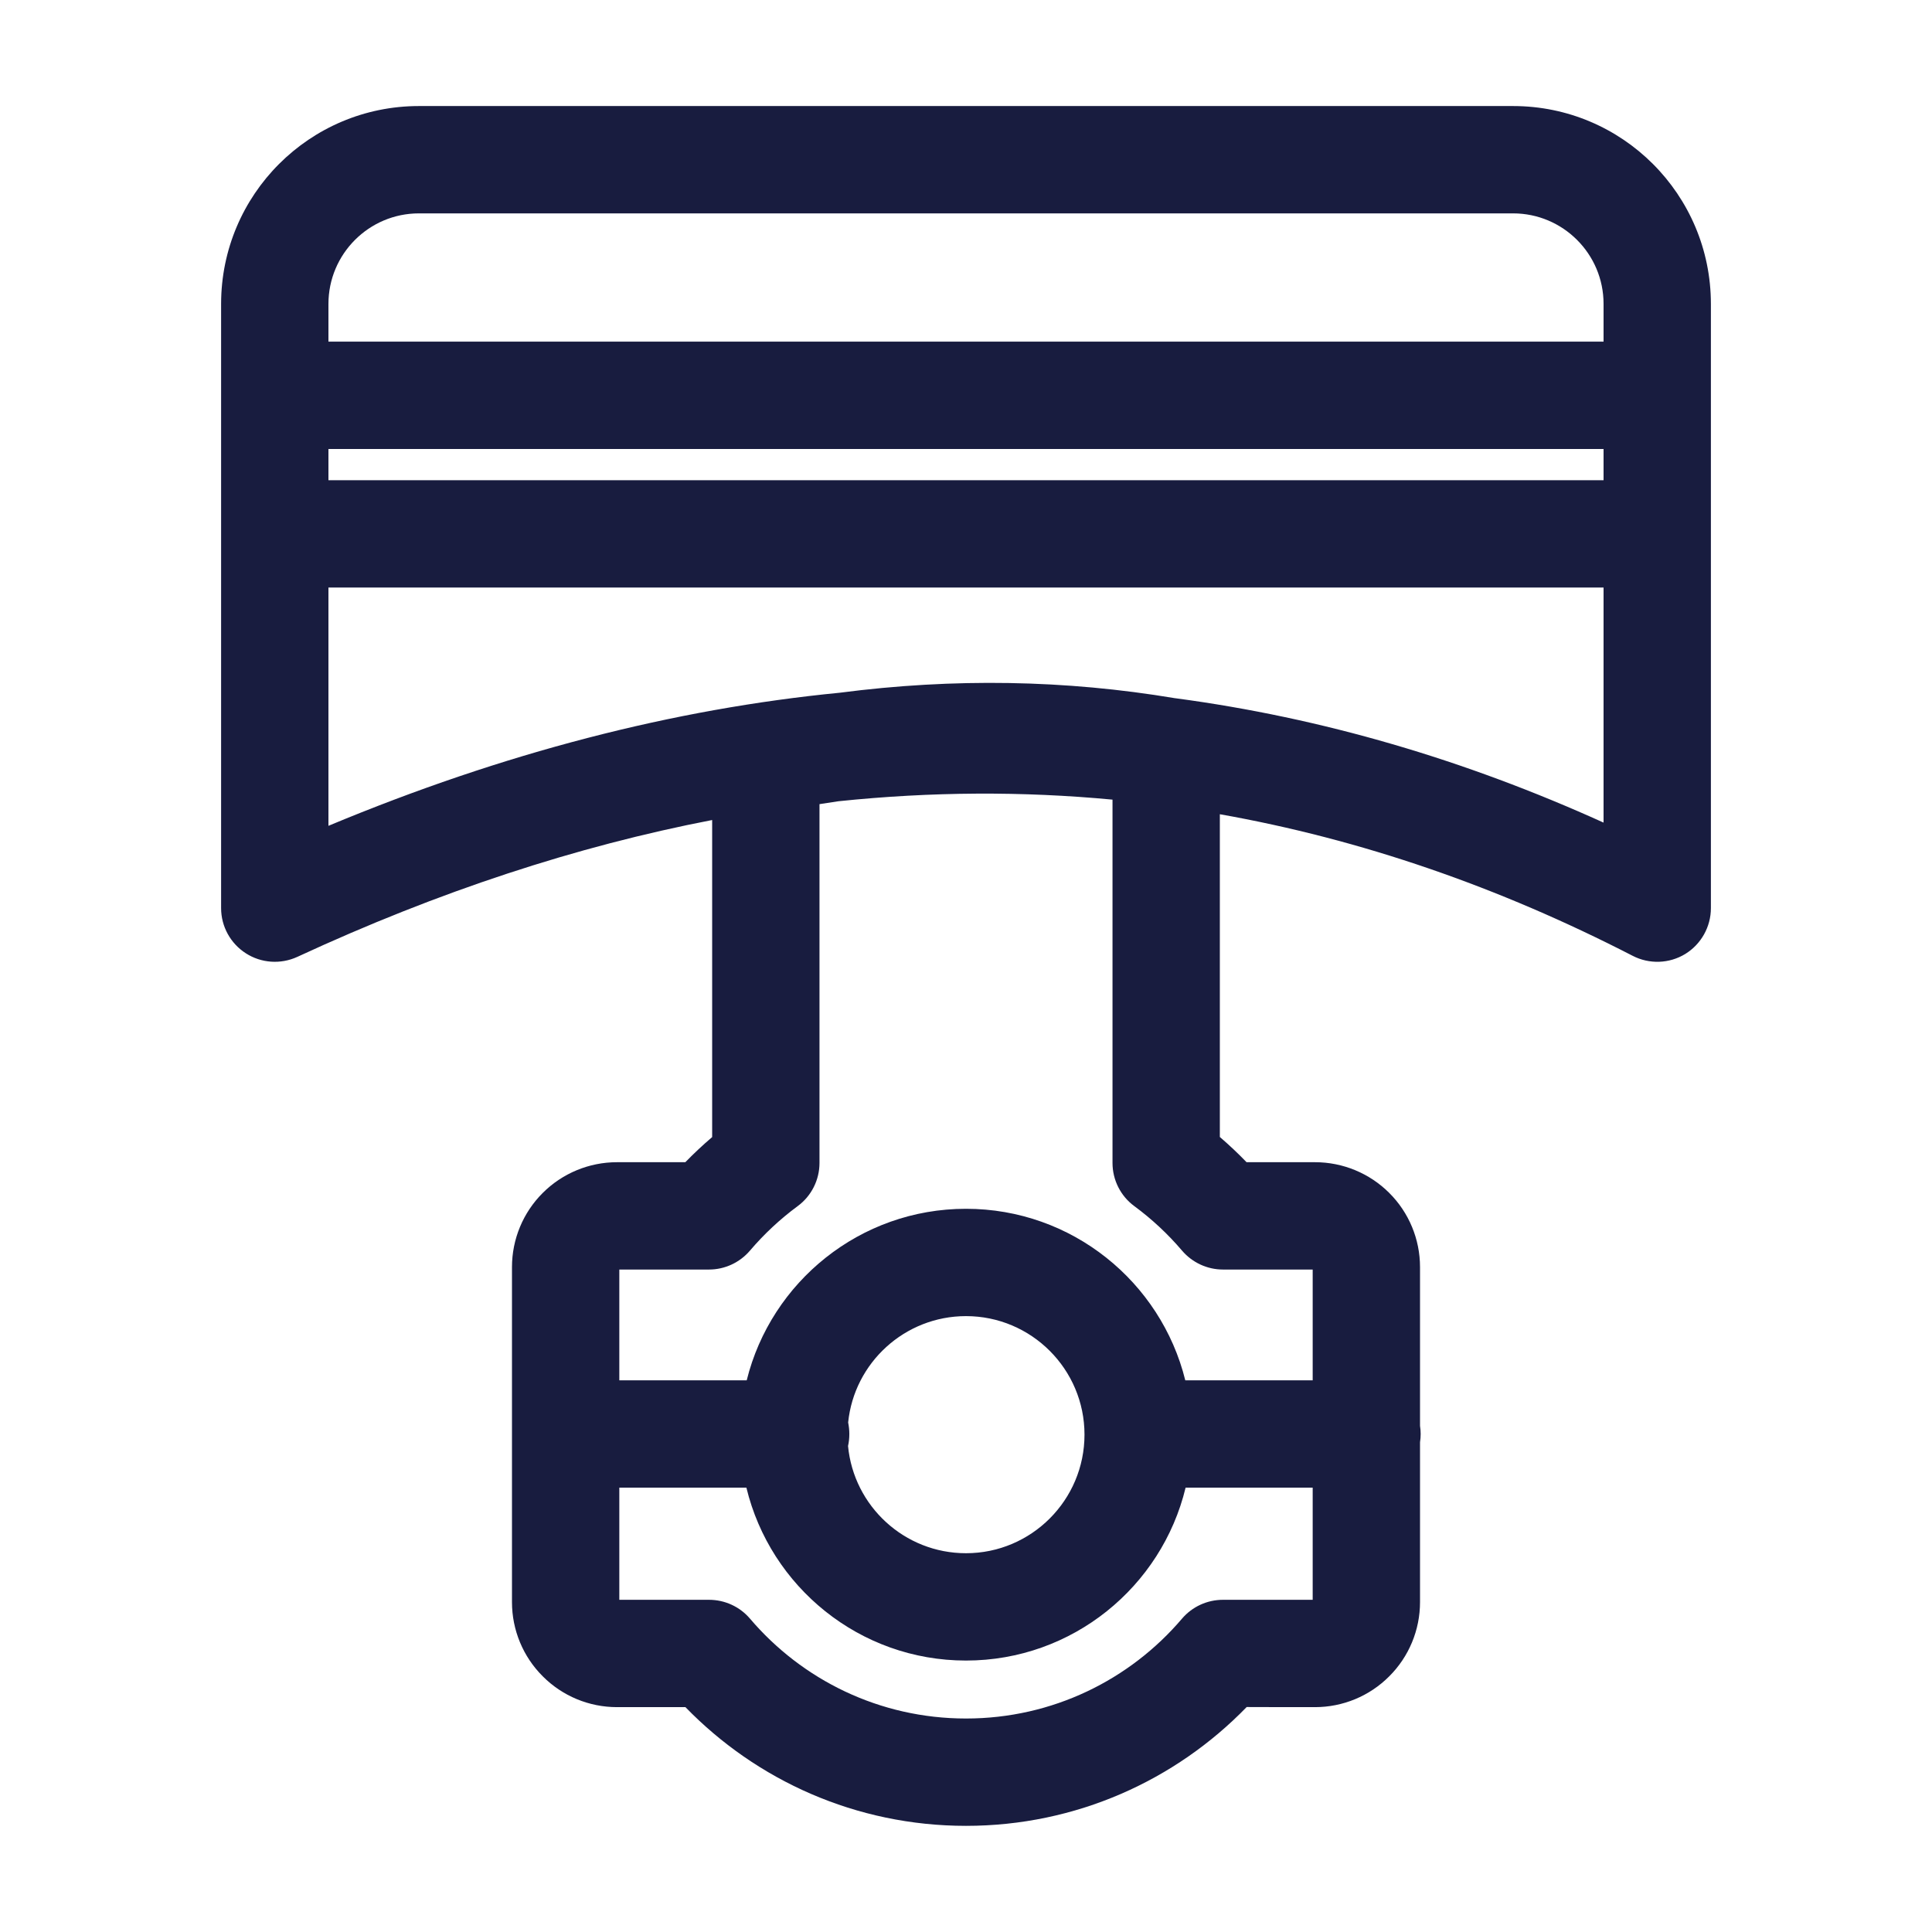 <?xml version="1.0" encoding="UTF-8" standalone="no"?>
<!DOCTYPE svg PUBLIC "-//W3C//DTD SVG 1.1//EN" "http://www.w3.org/Graphics/SVG/1.1/DTD/svg11.dtd">
<svg width="100%" height="100%" viewBox="0 0 18 18" version="1.1" xmlns="http://www.w3.org/2000/svg" xmlns:xlink="http://www.w3.org/1999/xlink" xml:space="preserve" xmlns:serif="http://www.serif.com/" style="fill-rule:evenodd;clip-rule:evenodd;stroke-linejoin:round;stroke-miterlimit:2;">
    <g transform="matrix(1,0,0,1,0,0.457)">
        <path d="M2.06,2.375L2.06,8.004C2.06,8.174 2.147,8.333 2.291,8.425C2.434,8.517 2.615,8.529 2.77,8.458C4.087,7.848 5.376,7.426 6.635,7.183L6.635,10.137C6.548,10.211 6.465,10.289 6.385,10.371C6.386,10.371 5.748,10.371 5.748,10.371C5.489,10.371 5.24,10.474 5.057,10.657C4.873,10.84 4.77,11.089 4.77,11.348C4.77,12.133 4.77,13.685 4.77,14.47C4.77,14.729 4.873,14.978 5.057,15.161C5.24,15.345 5.489,15.448 5.748,15.448C5.748,15.448 6.386,15.448 6.386,15.448C7.048,16.13 7.975,16.554 9,16.554C10.025,16.554 10.952,16.13 11.615,15.447C11.614,15.448 12.252,15.448 12.252,15.448C12.511,15.448 12.76,15.345 12.943,15.161C13.127,14.978 13.23,14.729 13.23,14.47L13.23,12.98C13.234,12.955 13.236,12.929 13.236,12.903C13.236,12.878 13.234,12.852 13.23,12.827L13.23,11.348C13.23,11.089 13.127,10.84 12.943,10.657C12.76,10.474 12.511,10.371 12.252,10.371C12.252,10.371 11.614,10.371 11.614,10.371C11.535,10.289 11.452,10.211 11.365,10.136C11.365,10.137 11.365,8.149 11.365,7.129C12.68,7.362 13.962,7.805 15.211,8.448C15.366,8.528 15.552,8.522 15.701,8.431C15.849,8.34 15.94,8.178 15.94,8.004L15.94,2.375C15.94,1.356 15.115,0.531 14.097,0.531C11.623,0.531 6.377,0.531 3.903,0.531C2.885,0.531 2.06,1.356 2.06,2.375ZM11.046,13.403C10.823,14.327 9.991,15.014 9,15.014C8.009,15.014 7.177,14.327 6.954,13.403L5.77,13.403L5.77,14.448L6.606,14.448C6.753,14.448 6.892,14.512 6.987,14.623C7.472,15.193 8.194,15.554 9,15.554C9.806,15.554 10.528,15.193 11.013,14.623C11.108,14.512 11.247,14.448 11.394,14.448L12.23,14.448L12.23,13.403L11.046,13.403ZM7.901,13.015C7.954,13.575 8.426,14.014 9,14.014C9.609,14.014 10.104,13.519 10.104,12.909C10.104,12.3 9.609,11.805 9,11.805C8.429,11.805 7.958,12.24 7.902,12.796C7.909,12.831 7.913,12.867 7.913,12.903C7.913,12.942 7.909,12.979 7.901,13.015ZM10.365,6.993C9.527,6.914 8.677,6.918 7.812,7.008C7.753,7.017 7.694,7.026 7.635,7.035L7.635,10.378C7.635,10.536 7.56,10.686 7.432,10.78C7.268,10.901 7.119,11.04 6.987,11.195C6.892,11.306 6.753,11.371 6.606,11.371L5.77,11.371L5.77,12.403L6.957,12.403C7.184,11.486 8.013,10.805 9,10.805C9.987,10.805 10.816,11.486 11.043,12.403L12.23,12.403L12.23,11.371L11.394,11.371C11.247,11.371 11.108,11.306 11.013,11.195C10.881,11.04 10.732,10.901 10.568,10.78C10.44,10.686 10.365,10.536 10.365,10.378C10.365,10.378 10.365,7.269 10.365,6.993ZM14.94,5.017L3.06,5.017C3.06,6.159 3.06,7.238 3.06,7.237C4.69,6.557 6.277,6.148 7.824,5.997C8.886,5.859 9.927,5.877 10.947,6.048C10.95,6.048 10.953,6.049 10.956,6.049C12.317,6.231 13.644,6.62 14.94,7.207L14.94,5.017ZM3.06,3.726L3.06,4.017L14.94,4.017L14.94,3.726L3.06,3.726ZM14.94,2.726L3.06,2.726L3.06,2.375C3.06,1.909 3.438,1.531 3.903,1.531L14.097,1.531C14.562,1.531 14.94,1.909 14.94,2.374L14.94,2.726Z" style="fill:rgb(24,28,63);"/>
    </g>
</svg>
